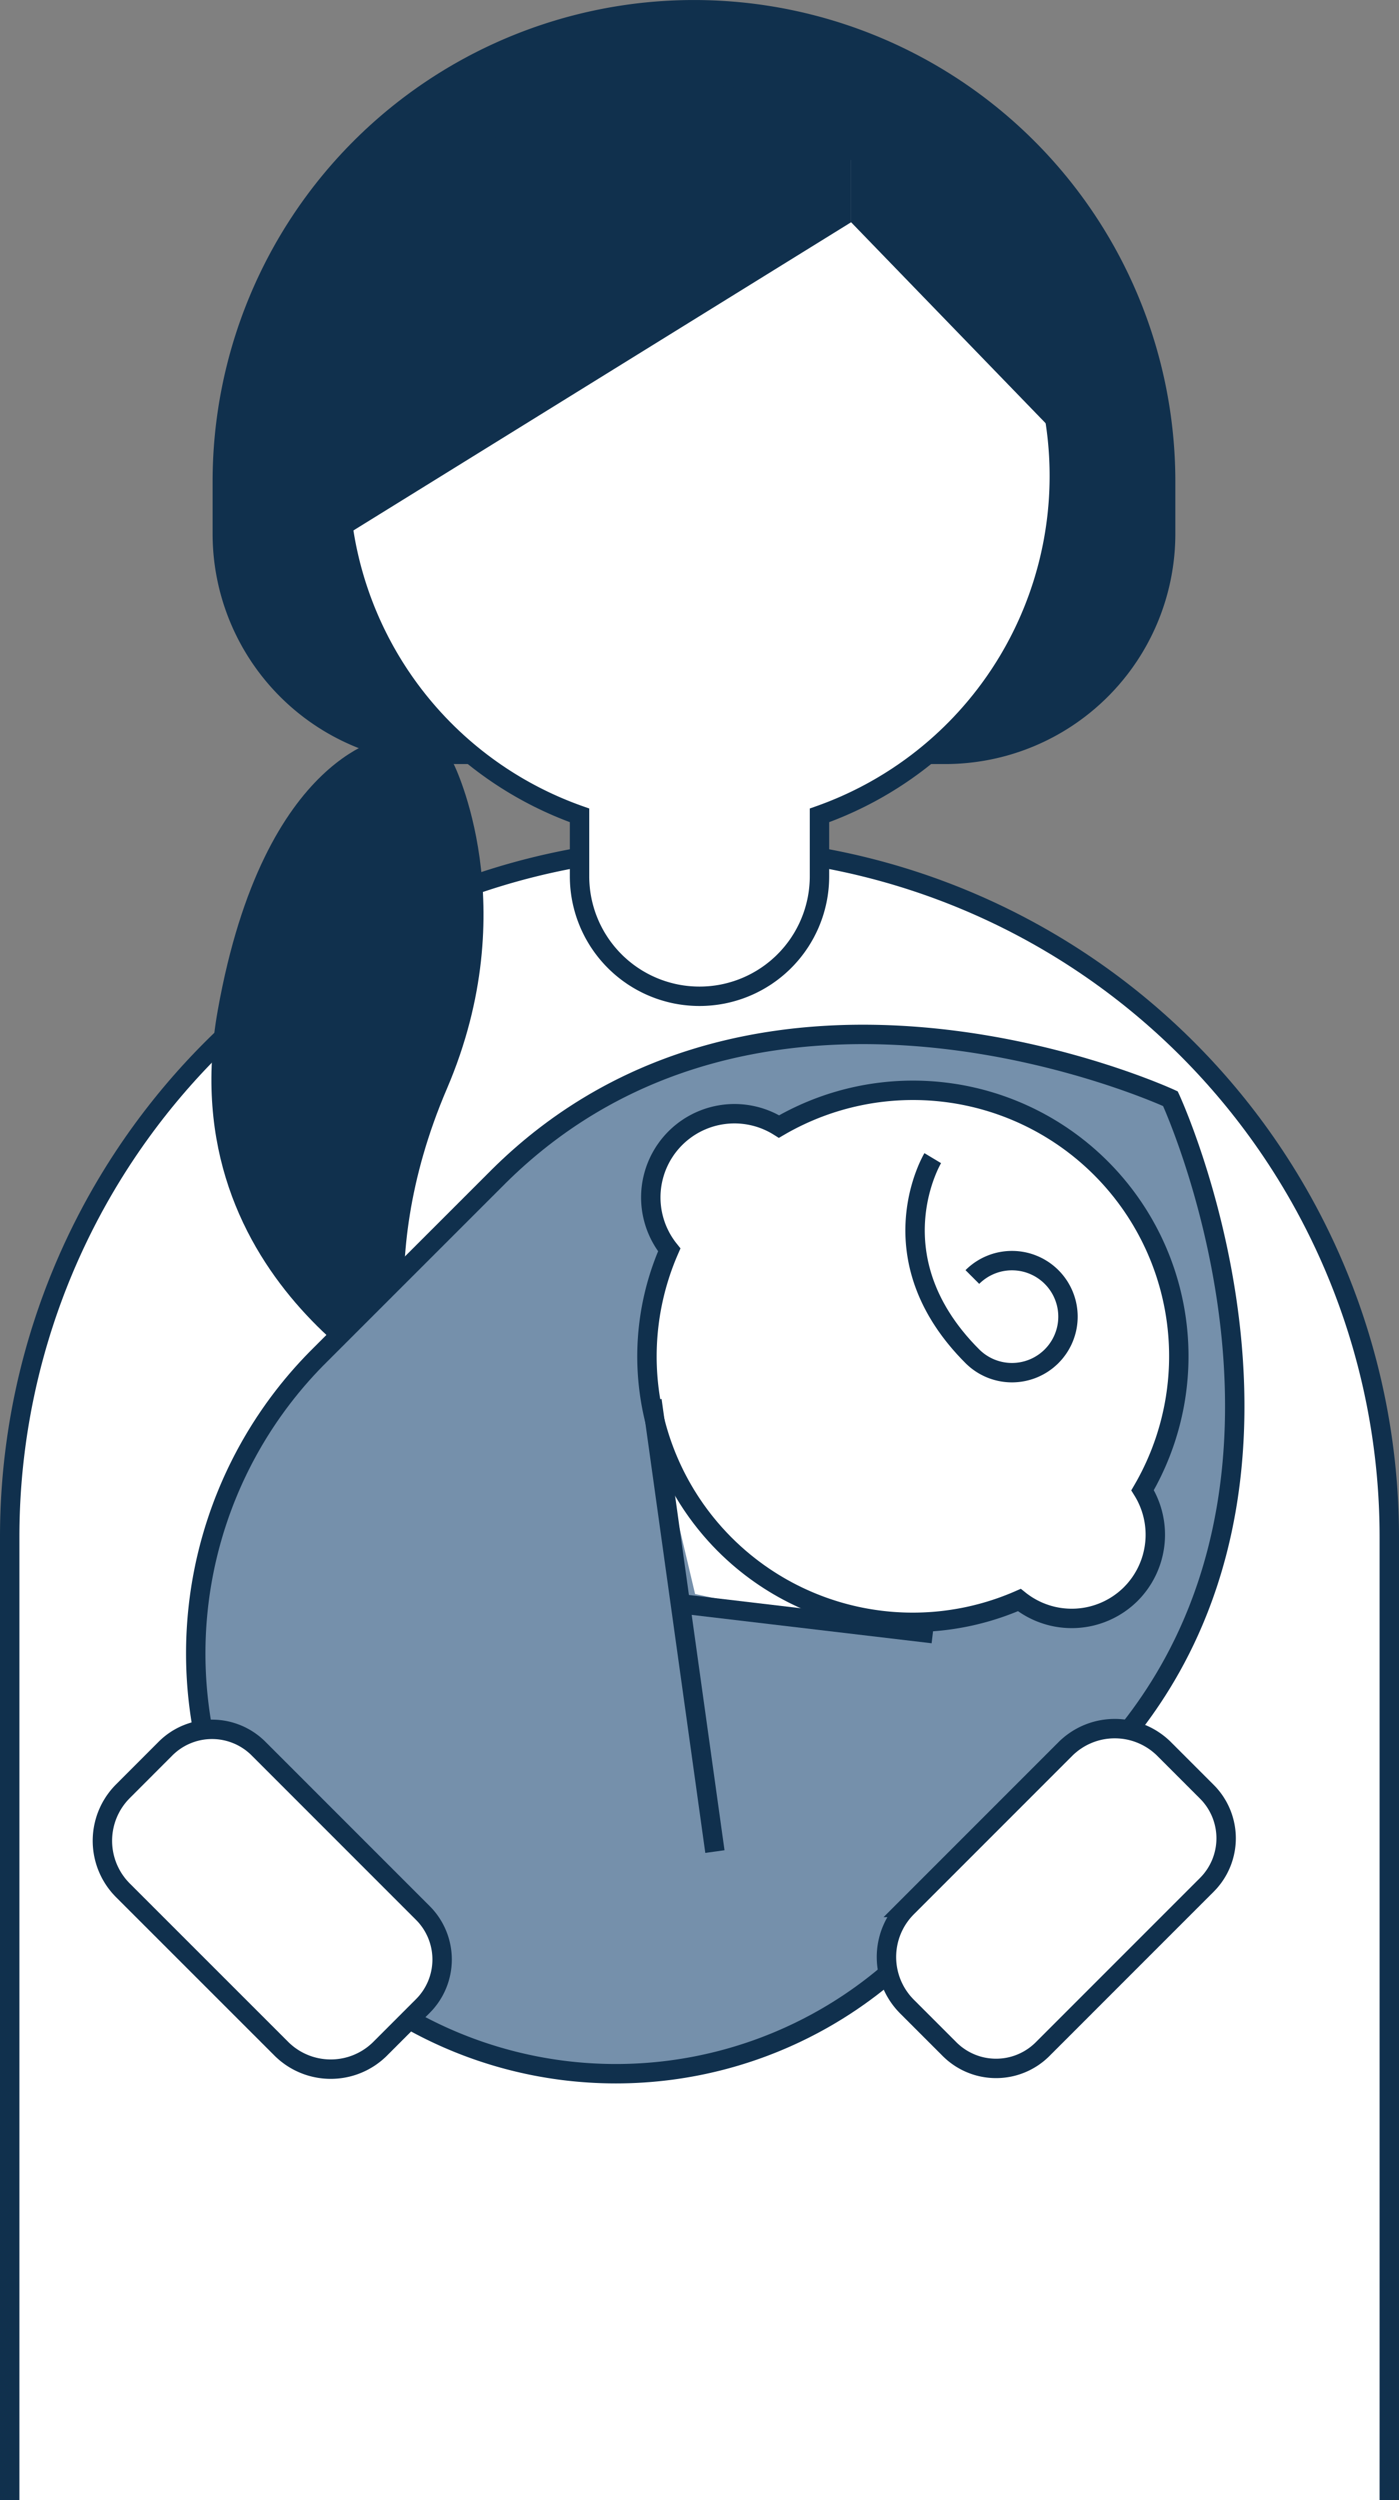 <svg id="グループ_282" data-name="グループ 282" xmlns="http://www.w3.org/2000/svg" xmlns:xlink="http://www.w3.org/1999/xlink" width="72.108" height="128.814" viewBox="0 0 72.108 128.814">
  <rect x="0" y="0" width="72.108" height="128.814" fill="#808080" stroke="none"/>
  <defs>
    <clipPath id="clip-path">
      <rect id="長方形_250" data-name="長方形 250" width="72.108" height="128.814" fill="none"/>
    </clipPath>
  </defs>
  <g id="グループ_281" data-name="グループ 281" clip-path="url(#clip-path)">
    <path id="パス_1916" data-name="パス 1916" d="M48.715,39.368H22.823A11.865,11.865,0,0,1,10.958,27.5V24.812a24.811,24.811,0,1,1,49.622,0V27.5A11.864,11.864,0,0,1,48.715,39.368" fill="#10304d"/>
    <path id="パス_1917" data-name="パス 1917" d="M.5,128.814V79.189a35.554,35.554,0,1,1,71.108,0v49.625" fill="#fff"/>
    <path id="パス_1918" data-name="パス 1918" d="M.5,128.814V79.189a35.554,35.554,0,1,1,71.108,0v49.625" fill="none" stroke="#10304d" stroke-miterlimit="10" stroke-width="1"/>
    <path id="パス_1919" data-name="パス 1919" d="M54.6,24.539A18.552,18.552,0,1,0,29.871,42.012v3.139a6.183,6.183,0,0,0,12.367,0V42.012A18.543,18.543,0,0,0,54.6,24.539" fill="#fff"/>
    <path id="パス_1920" data-name="パス 1920" d="M54.6,24.539A18.552,18.552,0,1,0,29.871,42.012v3.139a6.183,6.183,0,0,0,12.367,0V42.012A18.543,18.543,0,0,0,54.6,24.539Z" fill="none" stroke="#10304d" stroke-miterlimit="10" stroke-width="1"/>
    <path id="パス_1921" data-name="パス 1921" d="M43.868,5.176l-8.1-.9L16.946,9.411l.562,18.359,26.36-16.318Z" fill="#10304d"/>
    <path id="パス_1922" data-name="パス 1922" d="M23.386,39.368s3.679,7.326-.352,16.732-1.343,16.124-1.343,16.124-13-6.032-10.467-20.166c2.4-13.426,8.912-14.112,8.912-14.112" fill="#10304d"/>
    <path id="パス_1923" data-name="パス 1923" d="M16.432,100.507h0a21.654,21.654,0,0,1,0-30.624L25.619,60.7C39.4,46.915,60.327,56.612,60.327,56.612s9.7,20.927-4.084,34.708l-9.187,9.187a21.654,21.654,0,0,1-30.624,0" fill="#7590ab"/>
    <path id="パス_1924" data-name="パス 1924" d="M16.432,100.507h0a21.654,21.654,0,0,1,0-30.624L25.619,60.7C39.4,46.915,60.327,56.612,60.327,56.612s9.7,20.927-4.084,34.708l-9.187,9.187A21.654,21.654,0,0,1,16.432,100.507Z" fill="none" stroke="#10304d" stroke-miterlimit="10" stroke-width="1"/>
    <path id="パス_1925" data-name="パス 1925" d="M34.25,75.46l7.666,7.973-6.089-1.3Z" fill="#fff"/>
    <path id="パス_1926" data-name="パス 1926" d="M58.285,82.132a4.328,4.328,0,0,0,.606-5.347A13.7,13.7,0,0,0,40.153,58.047,4.313,4.313,0,0,0,34.495,64.4,13.7,13.7,0,0,0,52.54,82.442a4.316,4.316,0,0,0,5.745-.31" fill="#fff"/>
    <path id="パス_1927" data-name="パス 1927" d="M58.285,82.132a4.328,4.328,0,0,0,.606-5.347A13.7,13.7,0,0,0,40.153,58.047,4.313,4.313,0,0,0,34.495,64.4,13.7,13.7,0,0,0,52.54,82.442,4.316,4.316,0,0,0,58.285,82.132Z" fill="none" stroke="#10304d" stroke-miterlimit="10" stroke-width="1"/>
    <line id="線_240" data-name="線 240" x1="3.243" y1="23.25" transform="translate(33.605 72.153)" fill="#fff"/>
    <line id="線_241" data-name="線 241" x1="3.243" y1="23.25" transform="translate(33.605 72.153)" fill="none" stroke="#10304d" stroke-miterlimit="10" stroke-width="1"/>
    <line id="線_242" data-name="線 242" x1="13.146" y1="1.555" transform="translate(34.931 82.619)" fill="#fff"/>
    <line id="線_243" data-name="線 243" x1="13.146" y1="1.555" transform="translate(34.931 82.619)" fill="none" stroke="#10304d" stroke-miterlimit="10" stroke-width="1"/>
    <path id="パス_1928" data-name="パス 1928" d="M48.076,59.674s-3.062,5.1,2.042,10.208a2.887,2.887,0,1,0,0-4.083" fill="none" stroke="#10304d" stroke-miterlimit="10" stroke-width="1"/>
    <path id="パス_1929" data-name="パス 1929" d="M21.793,103.364,19.6,105.557a3.609,3.609,0,0,1-5.105,0L6.335,97.4a3.611,3.611,0,0,1,0-5.105L8.528,90.1a3.391,3.391,0,0,1,4.8,0l8.47,8.47a3.391,3.391,0,0,1,0,4.795" fill="#fff"/>
    <path id="パス_1930" data-name="パス 1930" d="M21.793,103.364,19.6,105.557a3.609,3.609,0,0,1-5.105,0L6.335,97.4a3.611,3.611,0,0,1,0-5.105L8.528,90.1a3.391,3.391,0,0,1,4.8,0l8.47,8.47A3.391,3.391,0,0,1,21.793,103.364Z" fill="none" stroke="#10304d" stroke-miterlimit="10" stroke-width="1"/>
    <path id="パス_1931" data-name="パス 1931" d="M62.2,92.316l-2.193-2.193a3.609,3.609,0,0,0-5.1,0l-8.16,8.16a3.611,3.611,0,0,0,0,5.105l2.193,2.193a3.391,3.391,0,0,0,4.8,0l8.47-8.47a3.391,3.391,0,0,0,0-4.795" fill="#fff"/>
    <path id="パス_1932" data-name="パス 1932" d="M62.2,92.316l-2.193-2.193a3.609,3.609,0,0,0-5.1,0l-8.16,8.16a3.611,3.611,0,0,0,0,5.105l2.193,2.193a3.391,3.391,0,0,0,4.8,0l8.47-8.47A3.391,3.391,0,0,0,62.2,92.316Z" fill="none" stroke="#10304d" stroke-miterlimit="10" stroke-width="1"/>
    <path id="パス_1933" data-name="パス 1933" d="M54.646,22.584,43.868,11.452V3.921L51.4,10.2Z" fill="#10304d"/>
  </g>
</svg>
